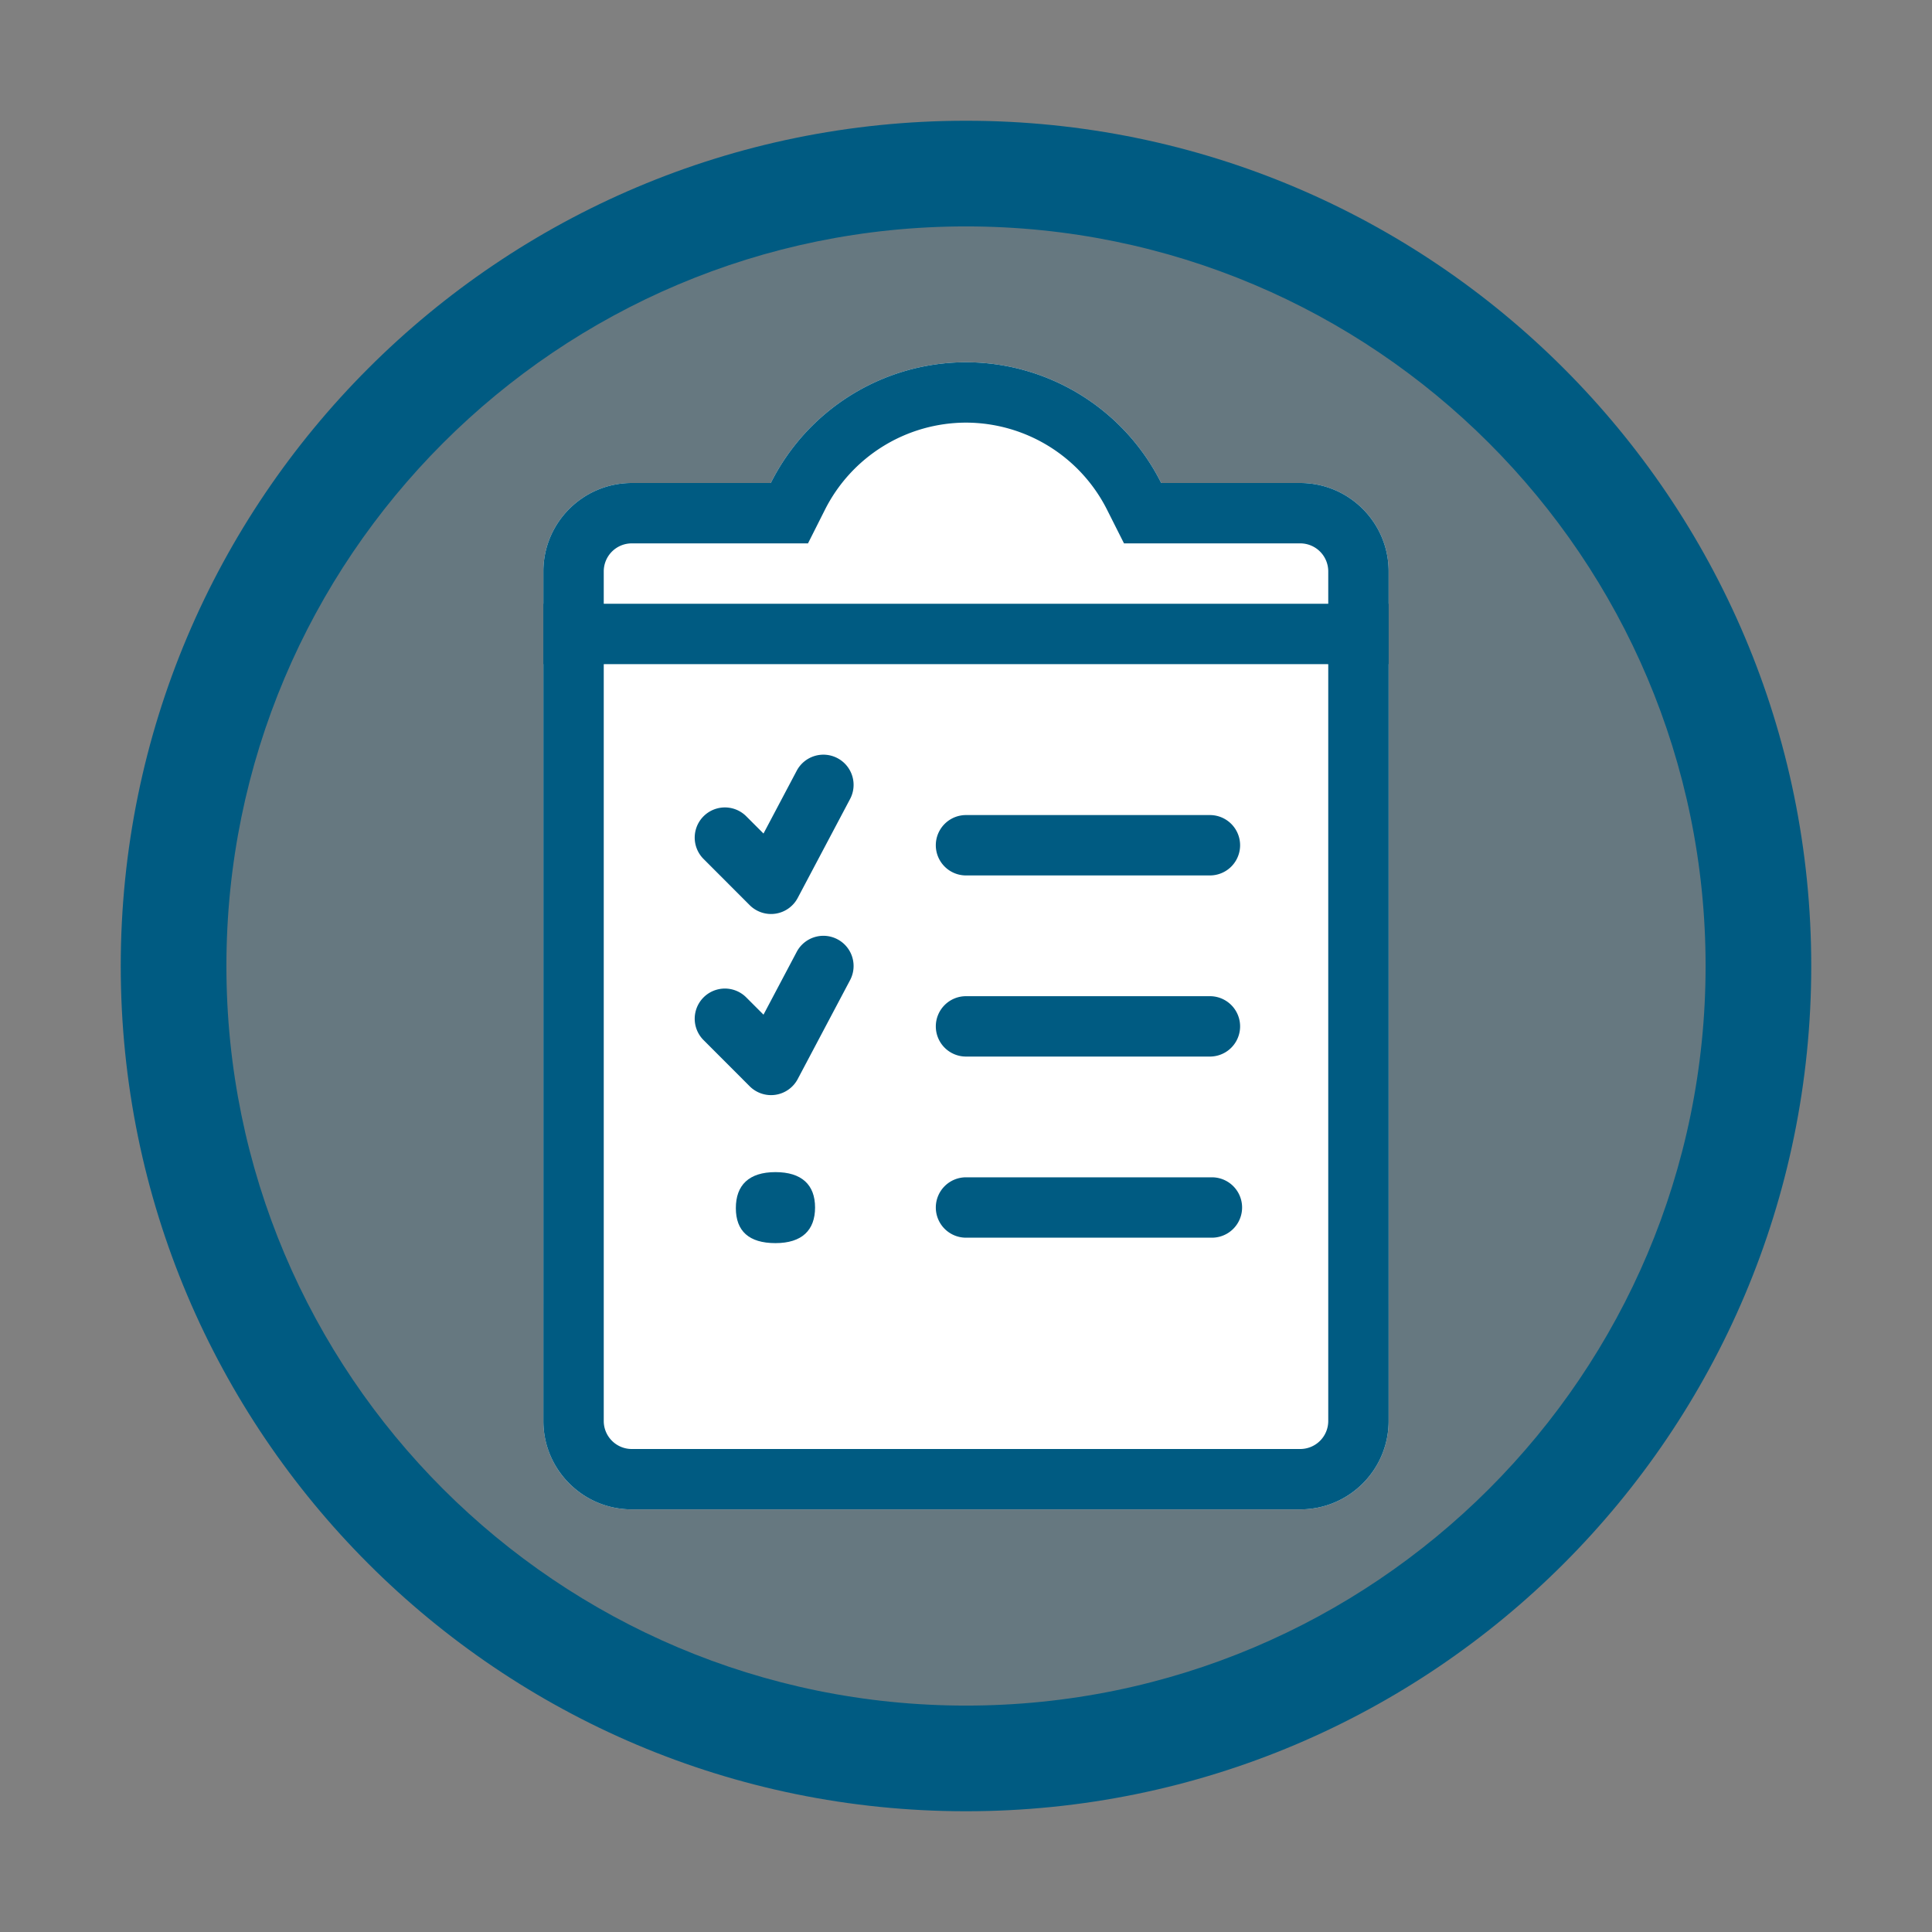 <svg width="32" height="32" viewBox="0 0 32 32" fill="none" xmlns="http://www.w3.org/2000/svg" role="presentation" focusable="false"><rect x="0" y="0" width="32" height="32" fill="#808080" stroke="none"/><path opacity=".2" fill-rule="evenodd" clip-rule="evenodd" d="M16 29c7.18 0 13-5.82 13-13S23.18 3 16 3 3 8.82 3 16s5.82 13 13 13Z" fill="#005B82"/><g fill="#fff"><path fill-rule="evenodd" clip-rule="evenodd" d="M19.233 8h2.303C22.344 8 23 8.656 23 9.464v12.072c0 .808-.655 1.464-1.464 1.464H10.464A1.464 1.464 0 0 1 9 21.536V9.464C9 8.656 9.656 8 10.464 8h2.303A3.62 3.62 0 0 1 16 6a3.62 3.62 0 0 1 3.233 2Z"/><path d="M9 10h14v13.536c0 .808-.655 1.464-1.464 1.464H10.464A1.464 1.464 0 0 1 9 23.536V10Z"/></g><g fill="#005B82"><path d="m18.617 9-.277-.55A2.621 2.621 0 0 0 16 7a2.621 2.621 0 0 0-2.34 1.45l-.277.55h-2.919a.464.464 0 0 0-.464.464V11H9V9.464C9 8.656 9.656 8 10.464 8h2.303A3.62 3.62 0 0 1 16 6a3.62 3.62 0 0 1 3.233 2h2.303C22.344 8 23 8.656 23 9.464V11h-1V9.464A.464.464 0 0 0 21.536 9h-2.919Z"/><path fill-rule="evenodd" clip-rule="evenodd" d="M22 11H10v12.536c0 .256.208.464.464.464h11.072a.464.464 0 0 0 .464-.464V11ZM9 10v13.536C9 24.344 9.656 25 10.464 25h11.072c.808 0 1.464-.655 1.464-1.464V10H9Z"/><path fill-rule="evenodd" clip-rule="evenodd" d="M20.04 14.5H16a.5.5 0 1 1 0-1h4.04a.5.5 0 0 1 0 1ZM15.5 17a.5.5 0 0 1 .5-.5h4.04a.5.5 0 0 1 0 1H16a.5.5 0 0 1-.5-.5Zm0 3a.5.5 0 0 1 .5-.5h4.073a.5.5 0 1 1 0 1H16a.5.5 0 0 1-.5-.5Zm-1.628-7.442a.5.5 0 0 1 .208.676l-.867 1.638a.5.5 0 0 1-.796.12l-.77-.771a.5.5 0 0 1 .707-.707l.292.292.55-1.04a.5.5 0 0 1 .676-.208Zm0 3a.5.5 0 0 1 .208.676l-.867 1.638a.5.5 0 0 1-.796.12l-.77-.771a.5.5 0 0 1 .707-.707l.292.292.55-1.04a.5.5 0 0 1 .676-.208Z"/><path d="M12.188 20.01c0-.38.216-.596.656-.596.436 0 .656.211.656.586s-.216.59-.656.59c-.44 0-.656-.201-.656-.58Z"/></g><path fill-rule="evenodd" clip-rule="evenodd" d="M16 28.25c6.765 0 12.25-5.485 12.25-12.25S22.765 3.75 16 3.75 3.75 9.235 3.75 16 9.235 28.25 16 28.25ZM30 16c0 7.732-6.268 14-14 14S2 23.732 2 16 8.268 2 16 2s14 6.268 14 14Z" fill="#005B82"/></svg>